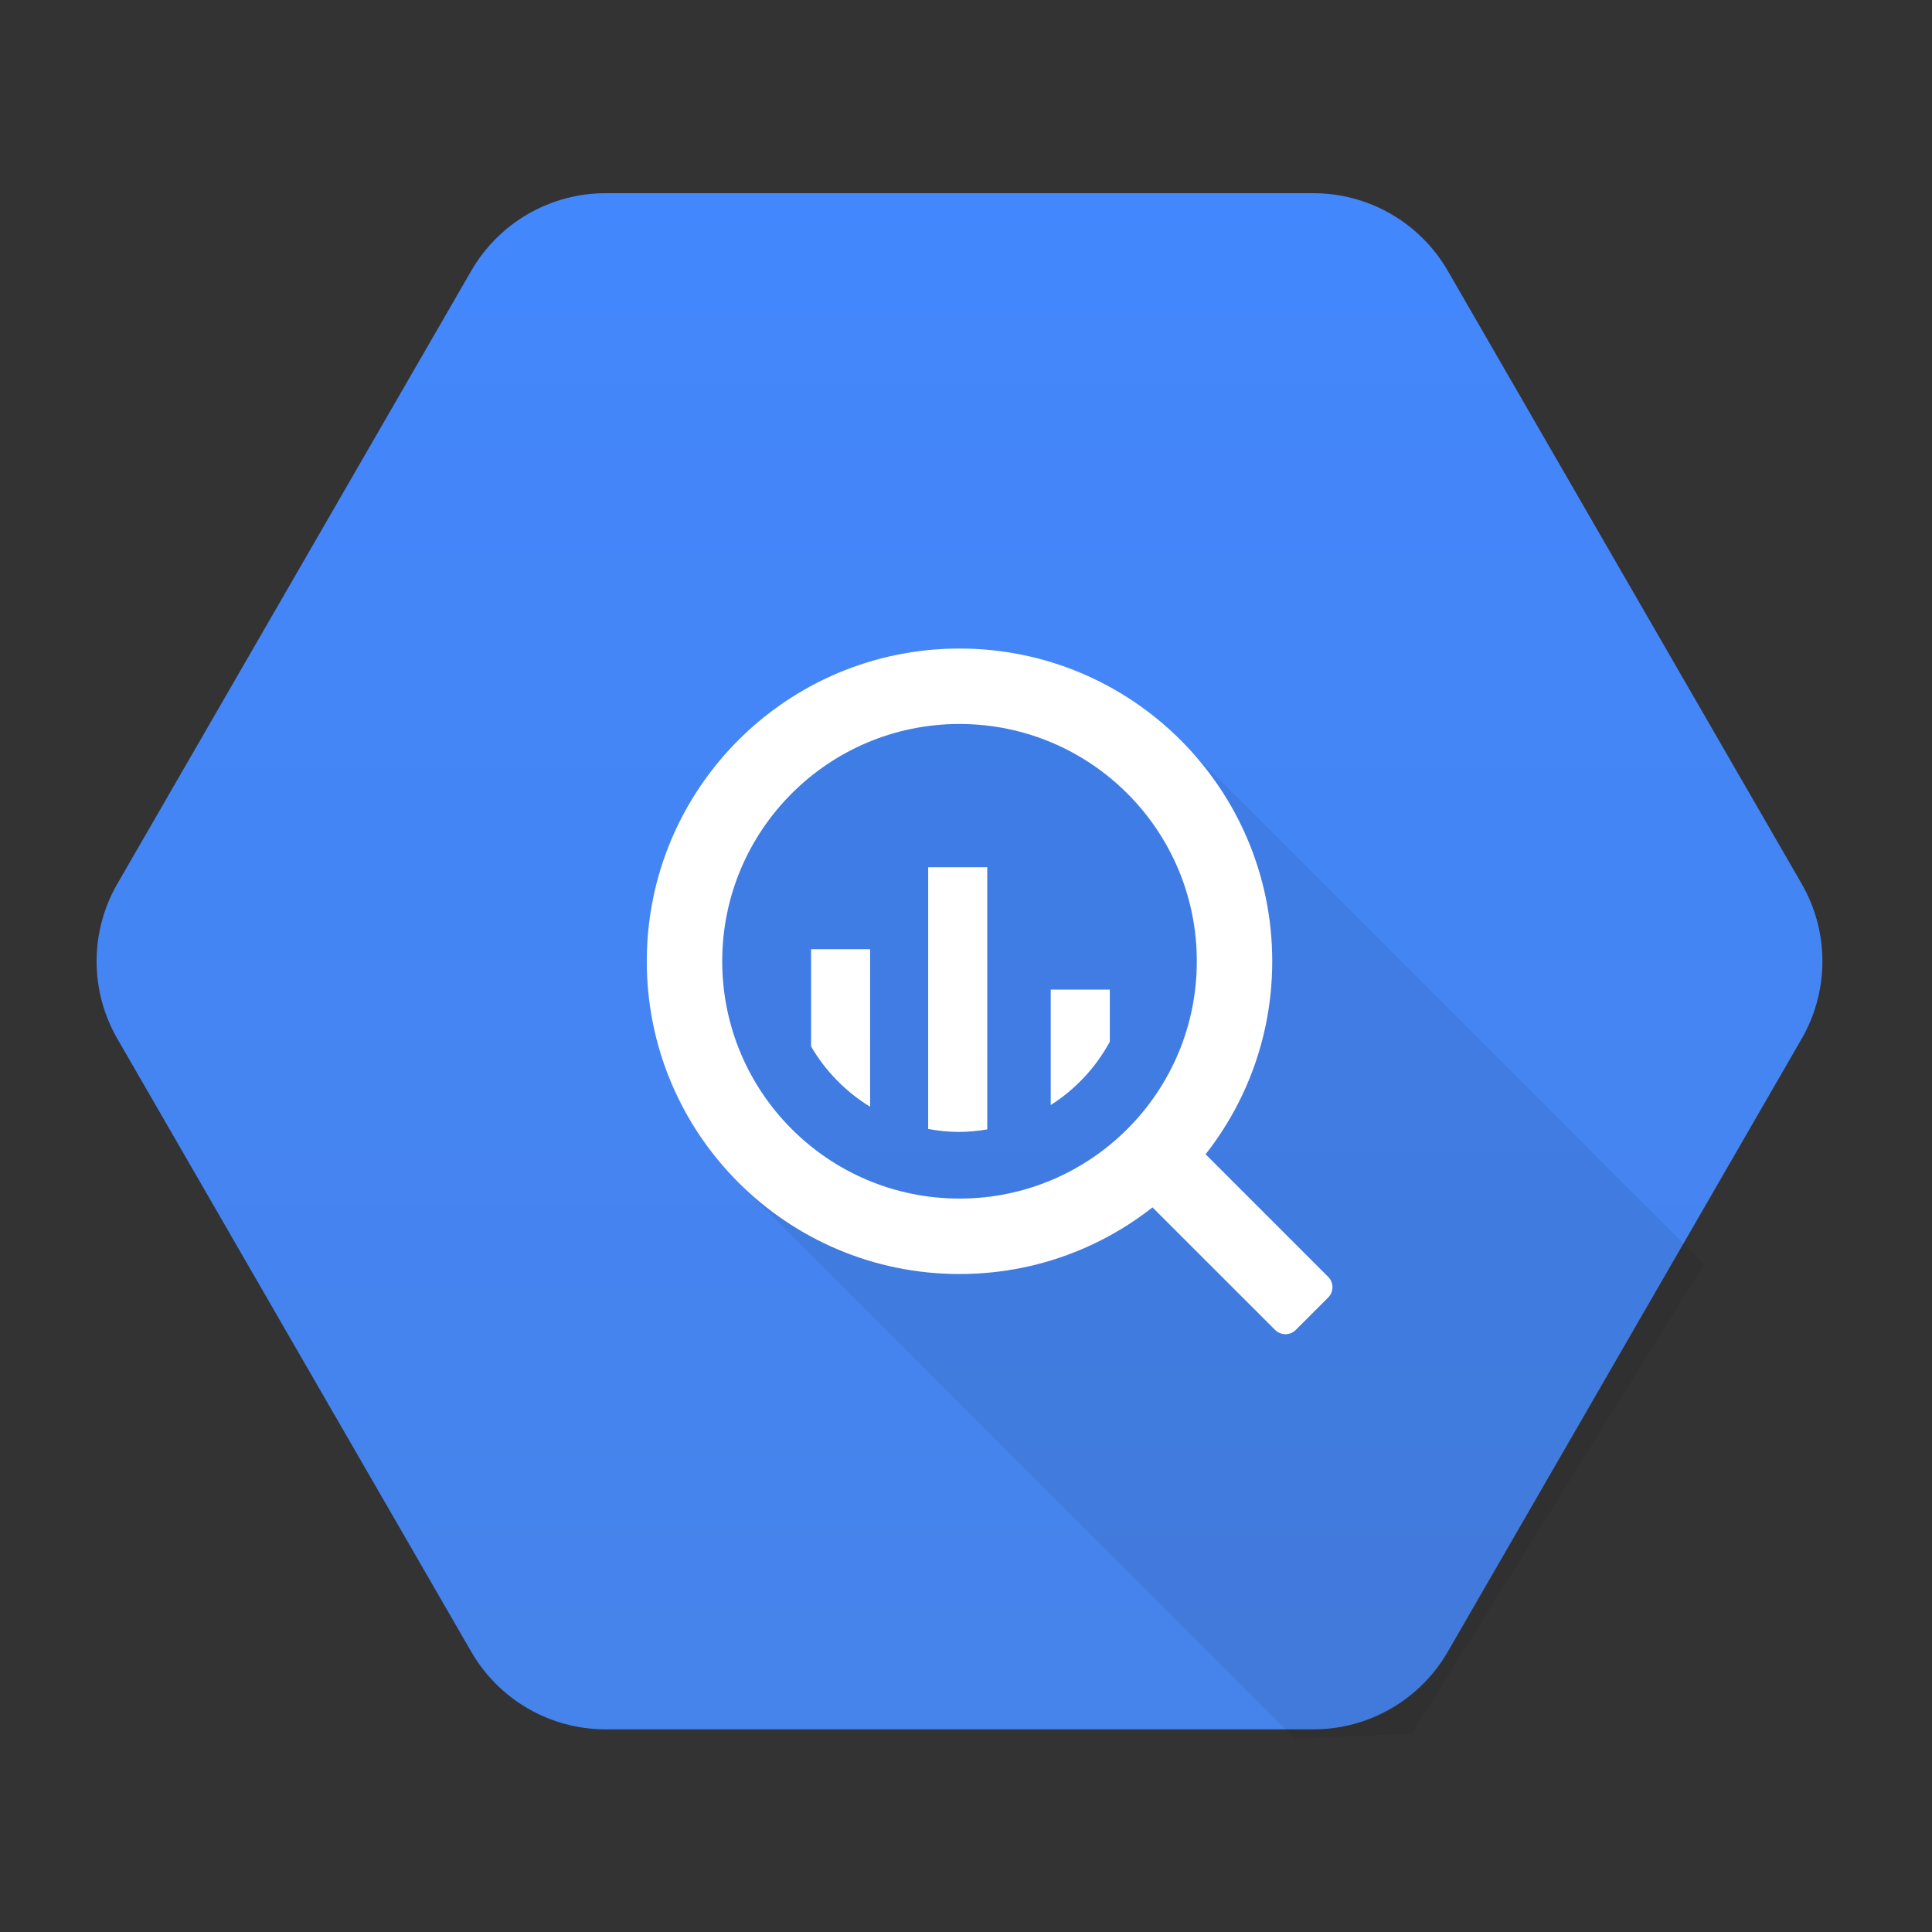 <svg width="100" height="100" viewBox="0 0 100 100" fill="none" xmlns="http://www.w3.org/2000/svg">
<rect x="0" y="0" width="100" height="100" fill="#333333" stroke="none"/>
<path d="M24.394 85.499L6.075 53.768C5.371 52.548 5 51.164 5 49.755C5 48.347 5.371 46.963 6.075 45.743L24.394 14.013C25.099 12.793 26.112 11.78 27.332 11.075C28.552 10.371 29.936 10 31.345 10H67.984C69.392 10 70.776 10.371 71.996 11.075C73.216 11.78 74.229 12.793 74.934 14.013L93.253 45.743C93.957 46.963 94.328 48.347 94.328 49.756C94.328 51.164 93.957 52.548 93.253 53.769L74.934 85.499C74.229 86.719 73.216 87.732 71.996 88.436C70.776 89.14 69.392 89.511 67.984 89.511H31.345C29.936 89.511 28.552 89.14 27.332 88.436C26.112 87.731 25.099 86.718 24.394 85.498V85.499Z" fill="url(#paint0_linear_1332_2219)"/>
<path opacity="0.07" d="M88.207 65.444L61.266 38.502L49.664 35.397L39.243 39.27L35.218 49.756L38.454 61.431L67.024 90L73.086 89.731L88.207 65.444Z" fill="black"/>
<path d="M49.664 33.568C40.724 33.568 33.477 40.815 33.477 49.756C33.477 58.696 40.724 65.943 49.664 65.943C58.604 65.943 65.851 58.696 65.851 49.756C65.851 40.815 58.603 33.568 49.664 33.568ZM49.664 62.038C42.881 62.038 37.382 56.538 37.382 49.755C37.382 42.972 42.881 37.473 49.664 37.473C56.447 37.473 61.947 42.972 61.947 49.756C61.947 56.539 56.447 62.038 49.664 62.038" fill="white"/>
<path d="M41.981 49.13V54.162C42.725 55.44 43.776 56.513 45.037 57.285V49.13H41.981ZM48.042 44.889V58.435C48.562 58.531 49.093 58.589 49.64 58.589C50.138 58.589 50.624 58.536 51.1 58.457V44.889H48.042ZM54.386 51.221V57.197C55.668 56.381 56.721 55.252 57.444 53.916V51.222L54.386 51.221ZM61.312 59.726L59.636 61.405C59.493 61.547 59.414 61.74 59.414 61.941C59.414 62.142 59.493 62.335 59.636 62.477L65.997 68.836C66.139 68.978 66.332 69.058 66.533 69.058C66.734 69.058 66.927 68.978 67.069 68.836L68.746 67.16C68.887 67.017 68.967 66.825 68.967 66.624C68.967 66.423 68.887 66.231 68.746 66.088L62.384 59.726C62.242 59.585 62.049 59.505 61.849 59.505C61.648 59.505 61.455 59.585 61.312 59.726Z" fill="white"/>
<defs>
<linearGradient id="paint0_linear_1332_2219" x1="49.664" y1="10.001" x2="49.664" y2="89.387" gradientUnits="userSpaceOnUse">
<stop stop-color="#4387FD"/>
<stop offset="1" stop-color="#4683EA"/>
</linearGradient>
</defs>
</svg>

